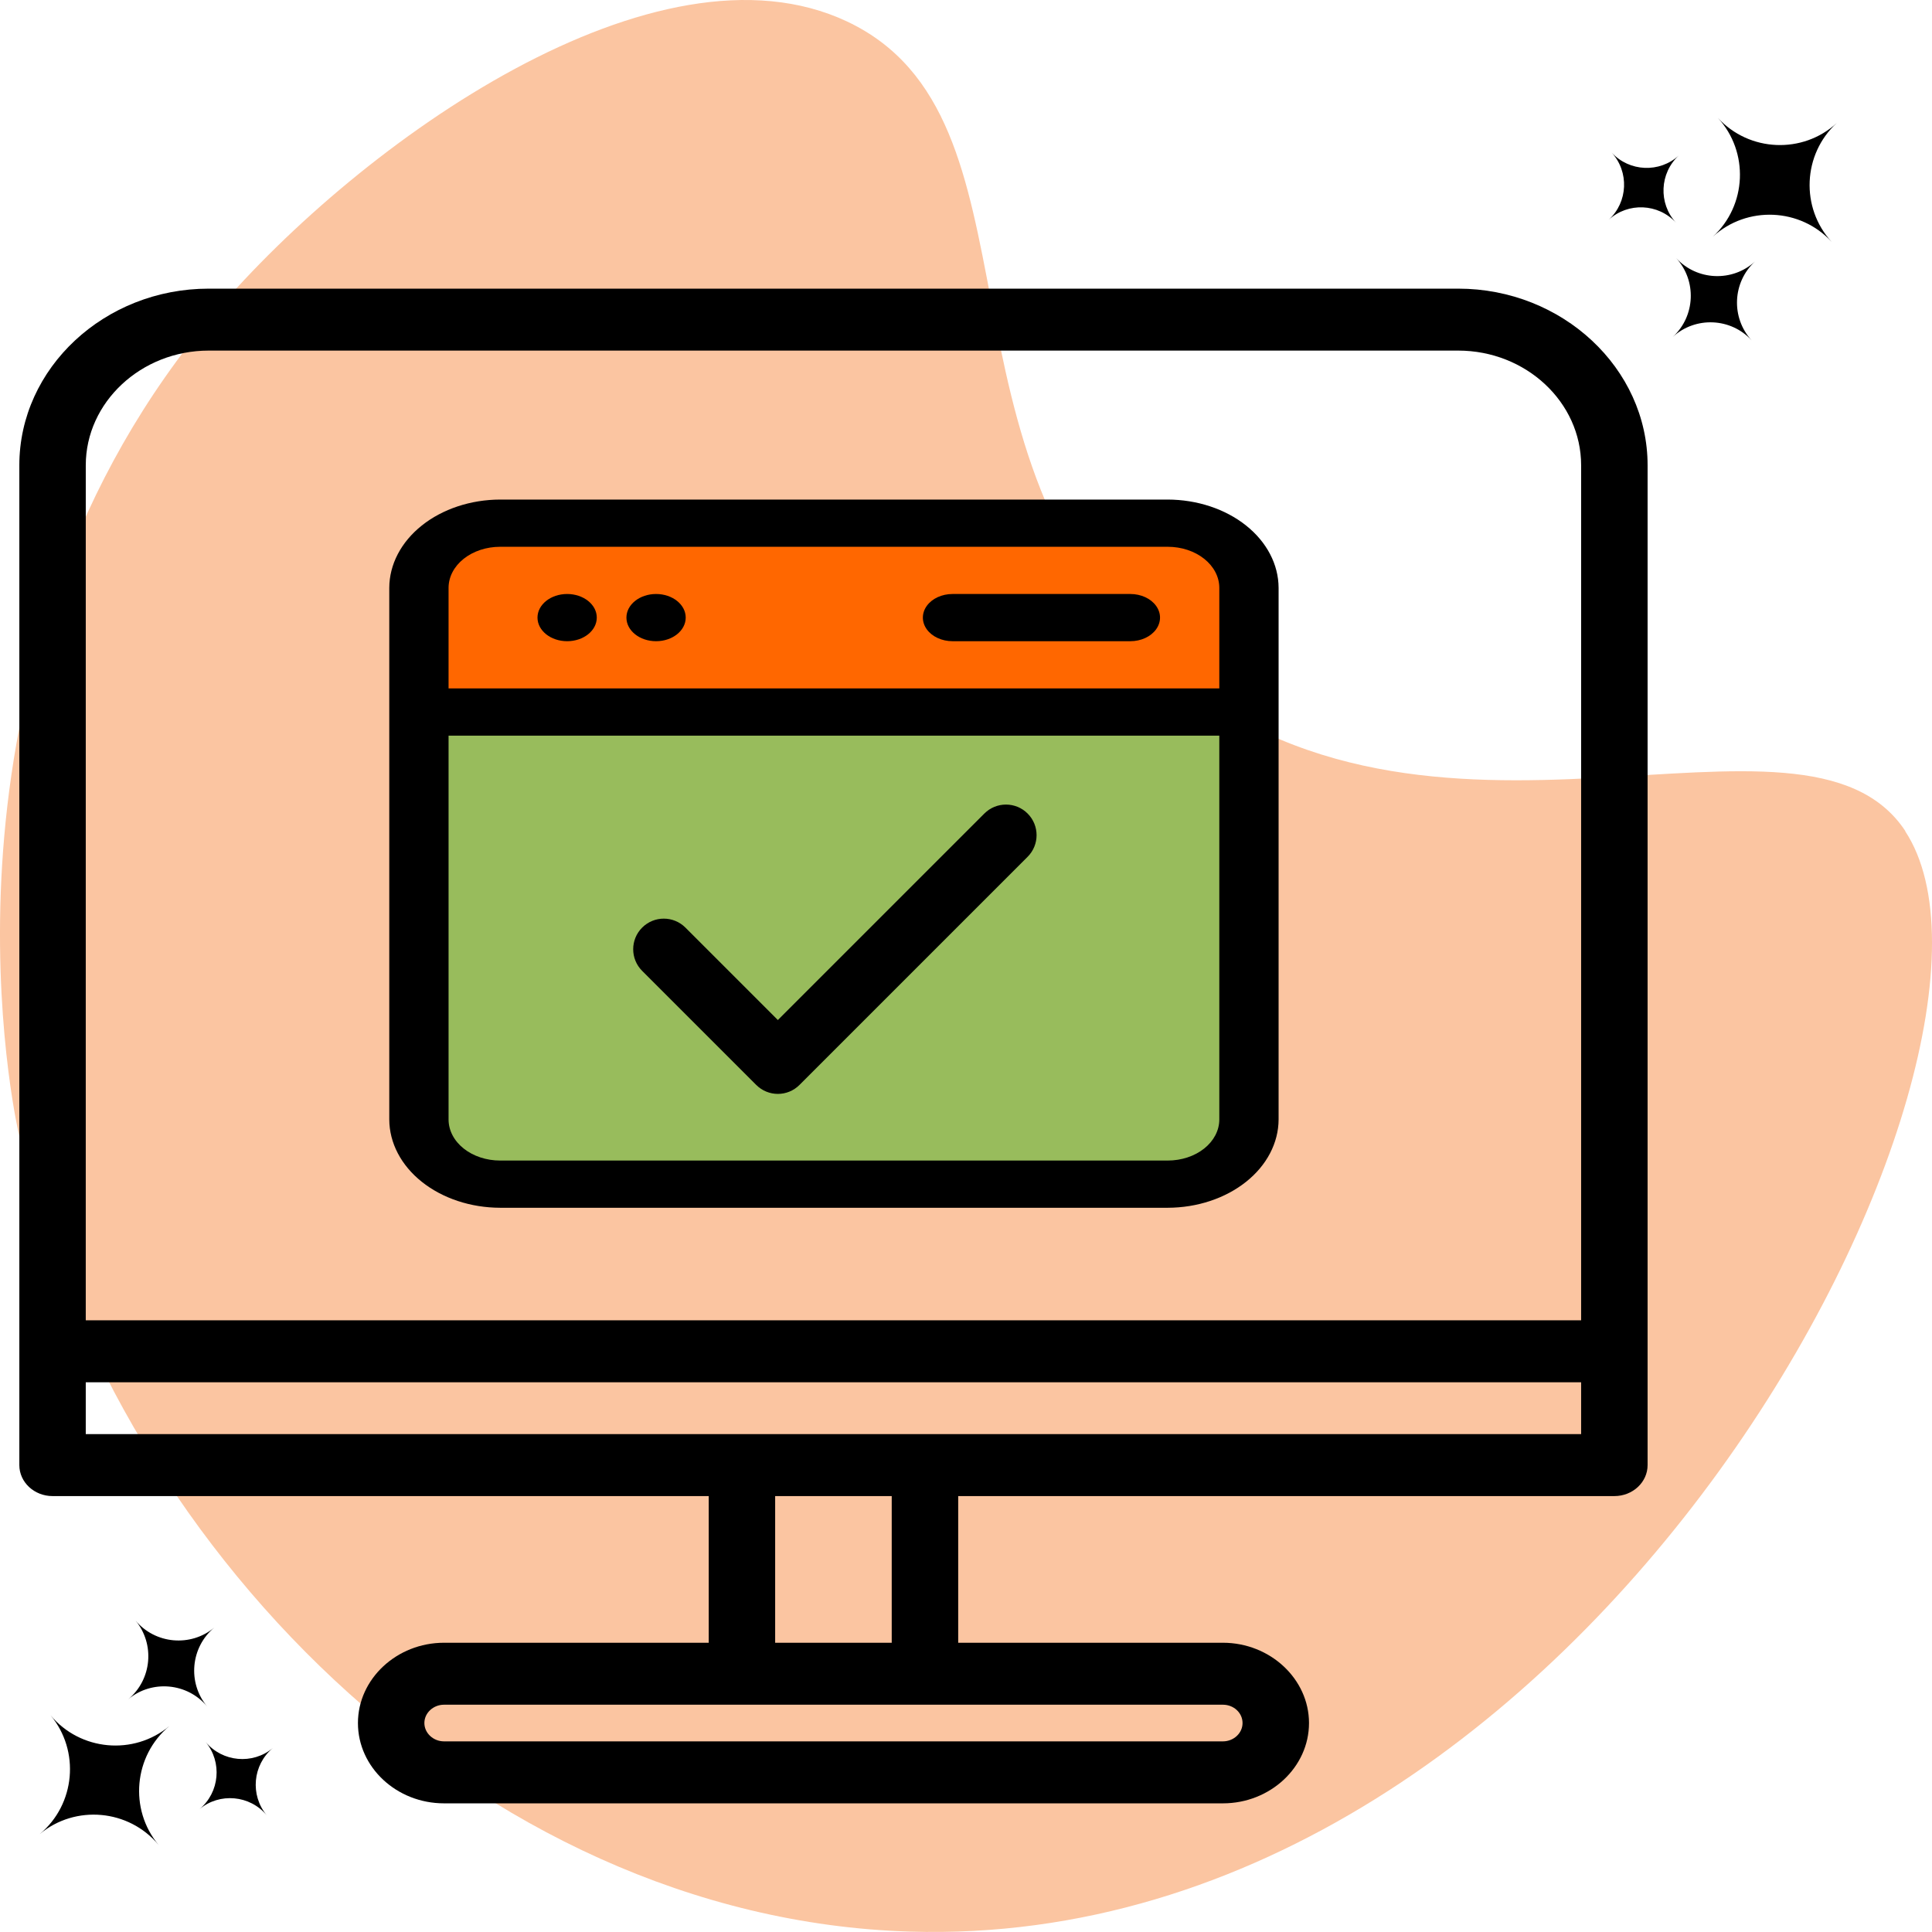 <?xml version="1.0" encoding="UTF-8" standalone="no"?> <svg xmlns="http://www.w3.org/2000/svg" xmlns:xlink="http://www.w3.org/1999/xlink" xmlns:serif="http://www.serif.com/" width="100%" height="100%" viewBox="0 0 512 512" version="1.1" xml:space="preserve" style="fill-rule:evenodd;clip-rule:evenodd;stroke-linecap:round;stroke-linejoin:round;stroke-miterlimit:1.5;"> <g transform="matrix(6.536,0,0,6.508,-0.013,-0.023)"> <path d="M77.25,33.85C83.11,42.79 64.68,79.51 36.89,78.66C19.33,78.12 4.3,62.77 0.73,46.02C0.41,44.51 -3.09,26.64 8.73,12.72C14.68,5.72 26.64,-2.77 34.35,0.88C42.6,4.79 37.41,18.56 47.16,27.13C57.94,36.61 73.13,27.55 77.26,33.85L77.25,33.85Z" style="fill:rgb(251,197,161);fill-rule:nonzero;"></path> </g> <g transform="matrix(0.86,0,0,0.802,0.715,71.886)"> <path d="M63.482,5.746L448.514,5.746C480.588,5.746 506.877,32.039 506.877,64.109L506.877,394.489C506.877,400.141 502.295,404.727 496.639,404.727L294.439,404.727L294.439,453.192L376.009,453.192C390.564,453.192 402.54,465.165 402.54,479.723C402.54,494.321 390.591,506.258 376.009,506.258L135.999,506.258C121.382,506.258 109.468,494.344 109.468,479.727C109.468,465.153 121.417,453.192 135.999,453.192L217.565,453.192L217.565,404.727L15.365,404.727C9.713,404.727 5.127,400.145 5.127,394.489L5.127,64.109C5.127,31.992 31.365,5.746 63.482,5.746ZM135.996,473.666C132.676,473.666 129.941,476.393 129.941,479.721C129.941,483.033 132.68,485.779 135.996,485.779L376.006,485.779C379.33,485.779 382.061,483.065 382.061,479.725C382.061,476.369 379.365,473.666 376.006,473.666L135.996,473.666ZM273.956,404.728L238.034,404.728L238.034,453.193L273.956,453.193L273.956,404.728ZM25.596,346.642L486.396,346.642L486.396,64.102C486.396,43.239 469.373,26.215 448.509,26.215L63.479,26.215C42.663,26.215 25.6,43.285 25.6,64.102L25.596,346.642ZM486.396,367.119L25.596,367.119L25.596,384.252L486.396,384.252L486.396,367.119Z" style="fill-rule:nonzero;"></path> </g> <g transform="matrix(0.825,0,0,1.979,9.328,-780.777)"> <path d="M129.336,466.898L382.039,466.541L384.18,488.313L130.05,490.812L129.336,466.898Z" style="fill:rgb(255,103,0);stroke:black;stroke-width:0.66px;"></path> </g> <g transform="matrix(0.456,0,0,7.453,104.799,-2545.67)"> <path d="M25.596,367.119L486.396,367.119L486.396,383.556L24.757,383.556L25.596,367.119Z" style="fill:rgb(152,188,92);stroke:black;stroke-width:0.19px;"></path> </g> <g id="noun-check-4574820.svg" transform="matrix(0.261,0,0,0.261,221.252,251.559)"> <g transform="matrix(1,0,0,1,-256,-256)"> <path d="M407.76,118.22L198.1,327.88L104.248,234.028C92.115,221.895 72.451,221.895 60.318,234.028C48.185,246.161 48.185,265.825 60.318,277.958L176.138,393.768C182.181,399.811 190.165,402.881 198.103,402.881C206.041,402.881 213.974,399.862 220.068,393.768L451.698,162.138C463.831,150.005 463.831,130.341 451.698,118.208C439.561,106.075 419.901,106.075 407.768,118.212L407.76,118.22Z" style="fill-rule:nonzero;"></path> </g> </g> <g id="noun-page-3282919.svg" transform="matrix(0.491,0,0,0.391,221.002,226.23)"> <g transform="matrix(1,0,0,1,-256,-256)"> <g> <path d="M436.16,16L75.84,16C59.985,16.043 44.785,22.359 33.574,33.574C22.359,44.785 16.043,59.984 16,75.84L16,436.16C16.043,452.015 22.359,467.215 33.574,478.426C44.785,489.641 59.984,495.957 75.84,496L436.16,496C452.015,495.957 467.215,489.641 478.426,478.426C489.641,467.215 495.957,452.016 496,436.16L496,75.84C495.957,59.985 489.641,44.785 478.426,33.574C467.215,22.359 452.016,16.043 436.16,16ZM75.84,48L436.16,48C443.543,48 450.625,50.934 455.848,56.152C461.067,61.375 464,68.457 464,75.84L464,144L48,144L48,75.84C48,68.457 50.934,61.375 56.153,56.152C61.375,50.933 68.458,48 75.841,48L75.84,48ZM436.16,464L75.84,464C68.457,464 61.375,461.066 56.152,455.848C50.933,450.625 48,443.543 48,436.16L48,176L464,176L464,436.16C464,443.542 461.066,450.625 455.847,455.848C450.625,461.066 443.542,464 436.159,464L436.16,464Z" style="fill-rule:nonzero;"></path> <path d="M320,112L416,112C421.715,112 427,108.949 429.855,104C432.714,99.051 432.714,92.949 429.855,88C427,83.051 421.714,80 416,80L320,80C314.285,80 309,83.051 306.145,88C303.286,92.949 303.286,99.051 306.145,104C309.001,108.949 314.286,112 320,112Z" style="fill-rule:nonzero;"></path> <path d="M128,96C128,104.836 120.836,112 112,112C103.164,112 96,104.836 96,96C96,87.164 103.164,80 112,80C120.836,80 128,87.164 128,96" style="fill-rule:nonzero;"></path> <path d="M176,96C176,104.836 168.836,112 160,112C151.164,112 144,104.836 144,96C144,87.164 151.164,80 160,80C168.836,80 176,87.164 176,96" style="fill-rule:nonzero;"></path> </g> </g> </g> <g id="noun-stars-4801261.svg" transform="matrix(0.114,-0.095,0.095,0.114,40.008,466.315)"> <g transform="matrix(1,0,0,1,-256,-256)"> <path d="M168.91,80.348C168.91,163.215 236.711,231.018 319.56,231.018C236.708,231.018 168.91,298.819 168.91,381.688C168.91,298.821 101.109,231.018 18.24,231.018C101.092,231.018 168.91,163.217 168.91,80.348ZM393.8,47.278C393.8,102.251 438.773,147.227 493.749,147.227C438.776,147.227 393.8,192.2 393.8,247.176C393.8,192.203 348.827,147.227 293.851,147.227C348.824,147.227 393.8,102.254 393.8,47.278ZM351.175,294.208C351.175,341.103 389.546,379.458 436.425,379.458C389.53,379.458 351.175,417.829 351.175,464.708C351.175,417.813 312.804,379.458 265.925,379.458C312.82,379.458 351.175,341.087 351.175,294.208Z"></path> </g> </g> <g id="noun-stars-4801261.svg1" serif:id="noun-stars-4801261.svg" transform="matrix(-0.109,0.1,-0.1,-0.109,458.342,53.658)"> <g transform="matrix(1,0,0,1,-256,-256)"> <path d="M168.91,80.348C168.91,163.215 236.711,231.018 319.56,231.018C236.708,231.018 168.91,298.819 168.91,381.688C168.91,298.821 101.109,231.018 18.24,231.018C101.092,231.018 168.91,163.217 168.91,80.348ZM393.8,47.278C393.8,102.251 438.773,147.227 493.749,147.227C438.776,147.227 393.8,192.2 393.8,247.176C393.8,192.203 348.827,147.227 293.851,147.227C348.824,147.227 393.8,102.254 393.8,47.278ZM351.175,294.208C351.175,341.103 389.546,379.458 436.425,379.458C389.53,379.458 351.175,417.829 351.175,464.708C351.175,417.813 312.804,379.458 265.925,379.458C312.82,379.458 351.175,341.087 351.175,294.208Z"></path> </g> </g> </svg> 